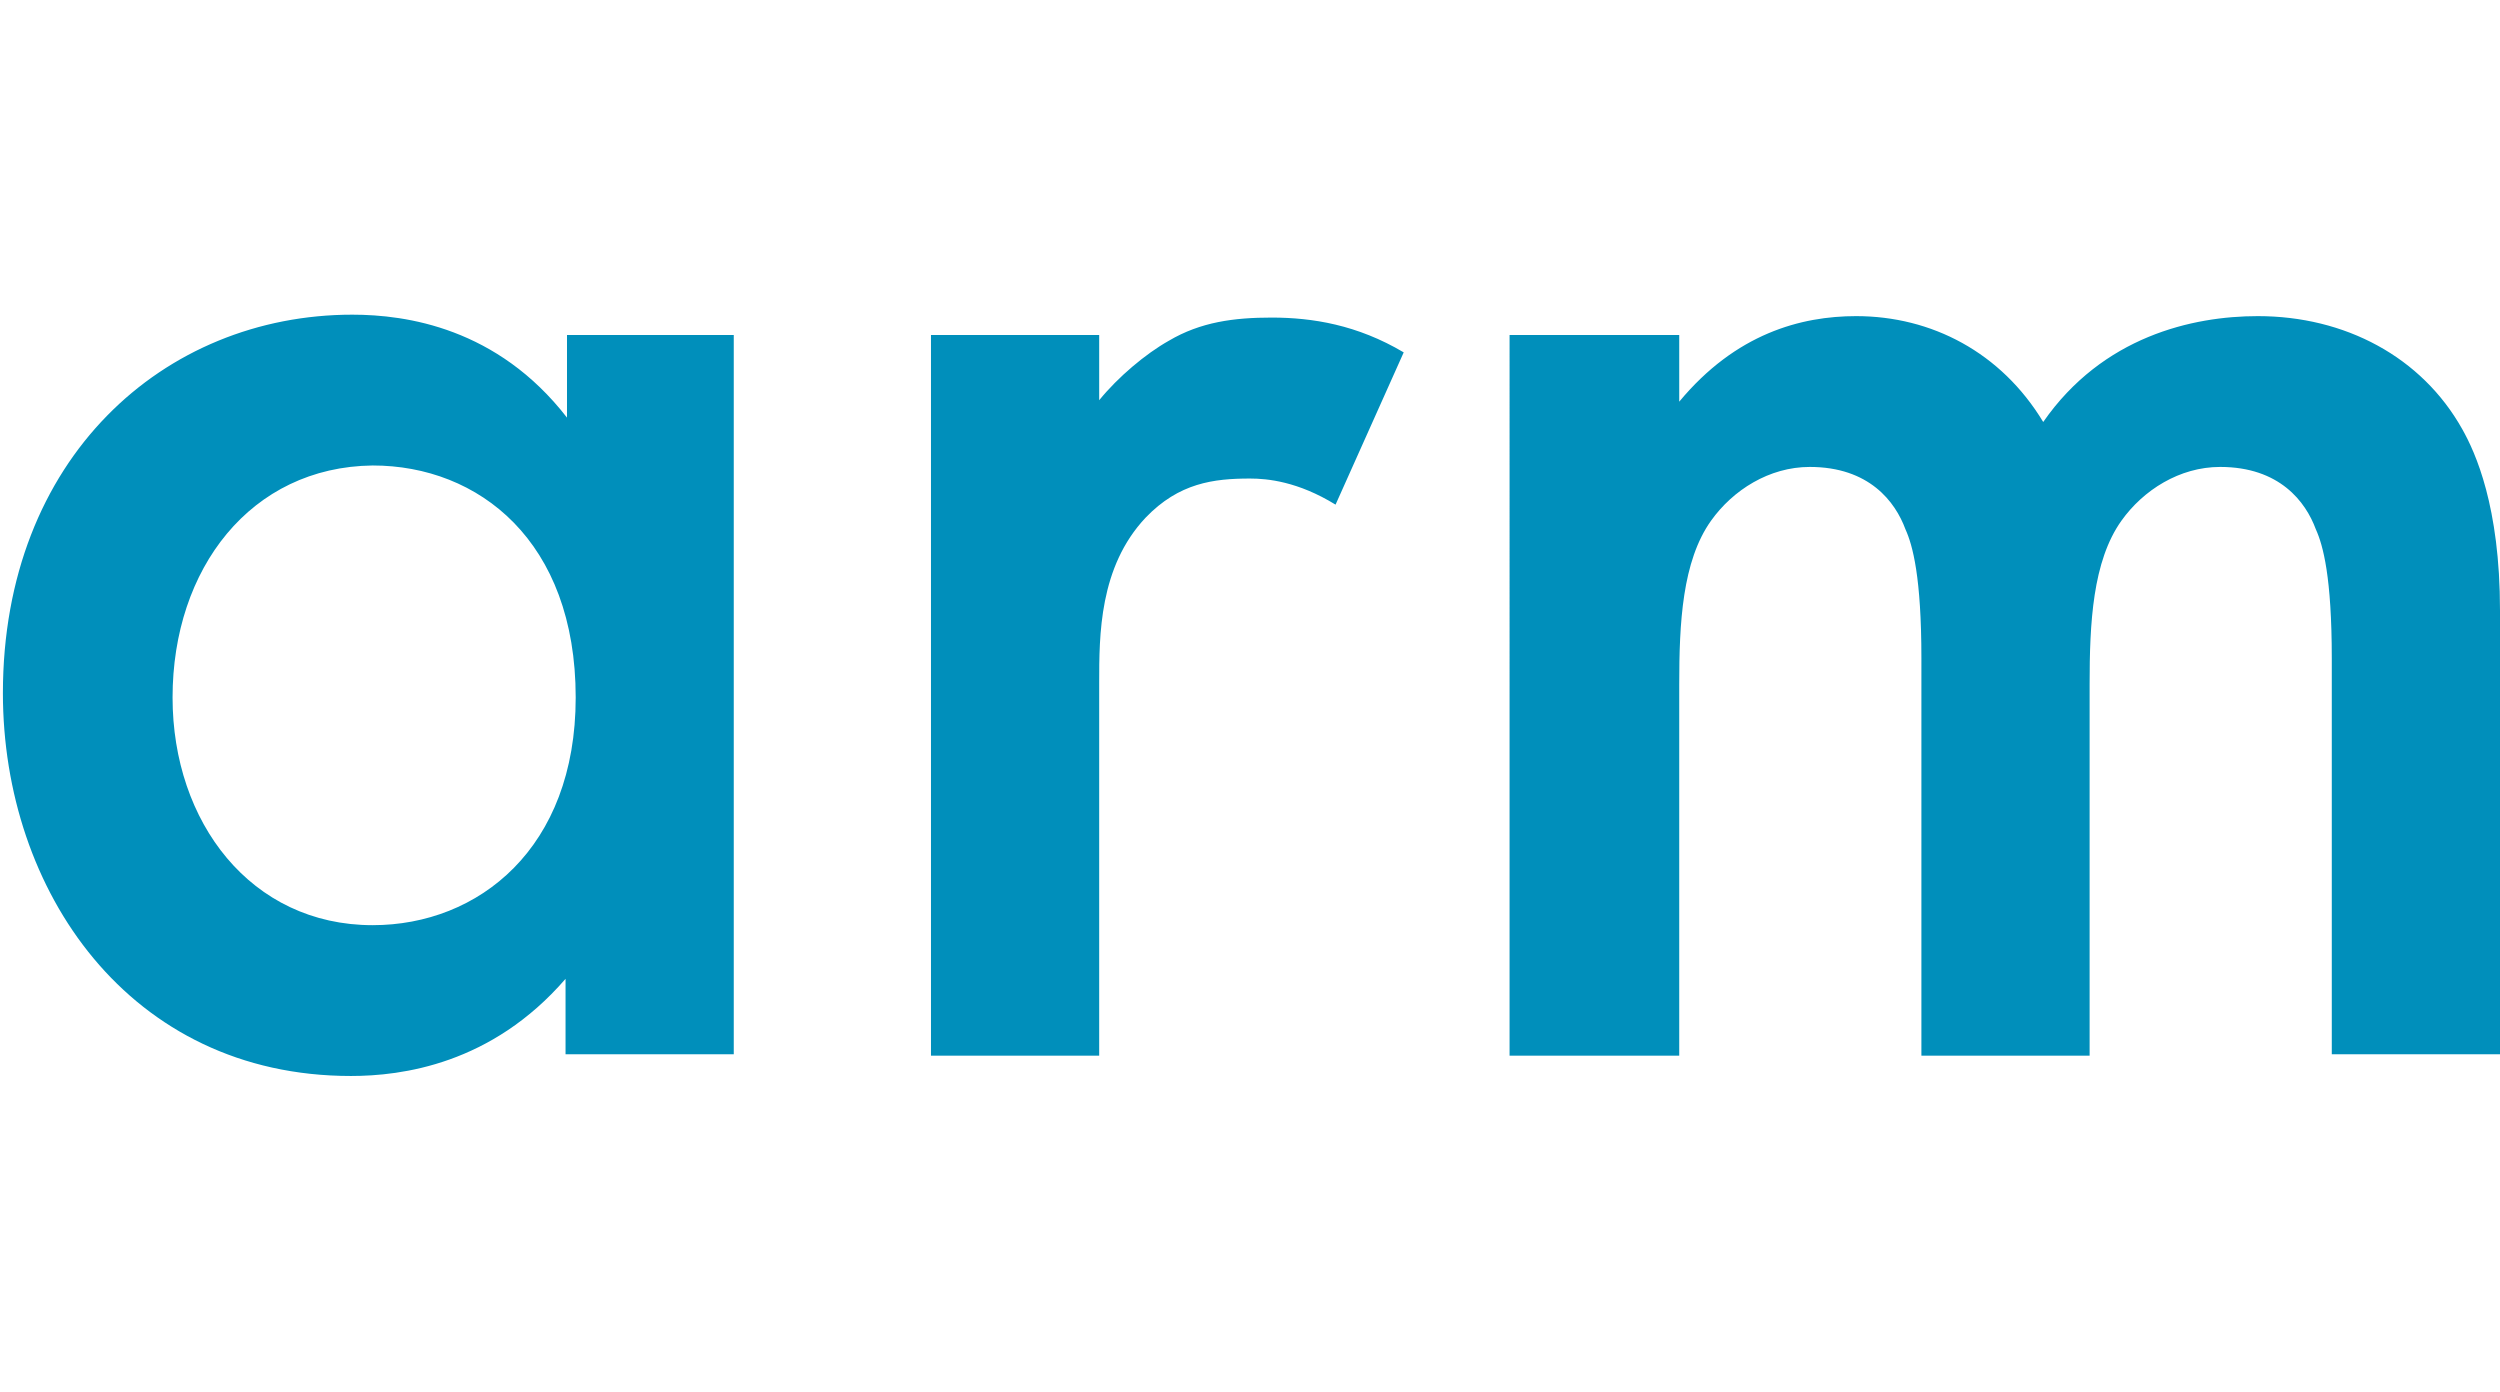 <?xml version="1.0" encoding="utf-8" standalone="no"?>
<!-- Generator: Adobe Illustrator 26.2.1, SVG Export Plug-In . SVG Version: 6.00 Build 0)  --><svg xmlns="http://www.w3.org/2000/svg" xmlns:xlink="http://www.w3.org/1999/xlink" id="Layer_1" style="enable-background:new 0 0 172.4 96;" version="1.1" viewBox="0 0 172.4 96" x="0px" xml:space="preserve" y="0px">
<style type="text/css">
	.st0{fill:#008FBB;}
</style>
<path class="st0" d="M39,23.1h11.6v49.6H39v-5.2c-5.1,5.9-11.3,6.7-14.8,6.7c-15.3,0-24-12.8-24-26.4c0-16.2,11.1-26.1,24.1-26.1  c3.7,0,10,0.9,14.8,7.1V23.1z M11.9,48.1c0,8.6,5.4,15.7,13.8,15.7c7.3,0,14-5.3,14-15.7c0-10.8-6.7-16-14-16  C17.3,32.2,11.9,39.2,11.9,48.1z M64.2,23.1h11.6v4.5c1.3-1.6,3.2-3.2,4.8-4.1c2.2-1.3,4.5-1.6,7.1-1.6c2.8,0,5.9,0.5,9.1,2.4  l-4.7,10.5c-2.6-1.6-4.7-1.8-5.9-1.8c-2.5,0-4.9,0.3-7.2,2.7c-3.2,3.4-3.2,8.1-3.2,11.4v25.7H64.2L64.2,23.1L64.2,23.1z M104.2,23.1  h11.6v4.6c3.9-4.7,8.4-5.9,12.2-5.9c5.2,0,10,2.5,12.9,7.3c4.1-5.9,10.3-7.3,14.8-7.3c6,0,11.3,2.8,14.1,7.8  c0.9,1.6,2.6,5.3,2.6,12.5v30.6h-11.6V45.4c0-5.6-0.6-7.8-1.1-8.9c-0.7-1.9-2.5-4.3-6.6-4.3c-2.8,0-5.3,1.6-6.8,3.7  c-2,2.8-2.2,7.1-2.2,11.3v25.6h-11.6V45.4c0-5.6-0.6-7.8-1.1-8.9c-0.7-1.9-2.5-4.3-6.6-4.3c-2.8,0-5.3,1.6-6.8,3.7  c-2,2.8-2.2,7.1-2.2,11.3v25.6h-11.7V23.1z"/>
</svg>
